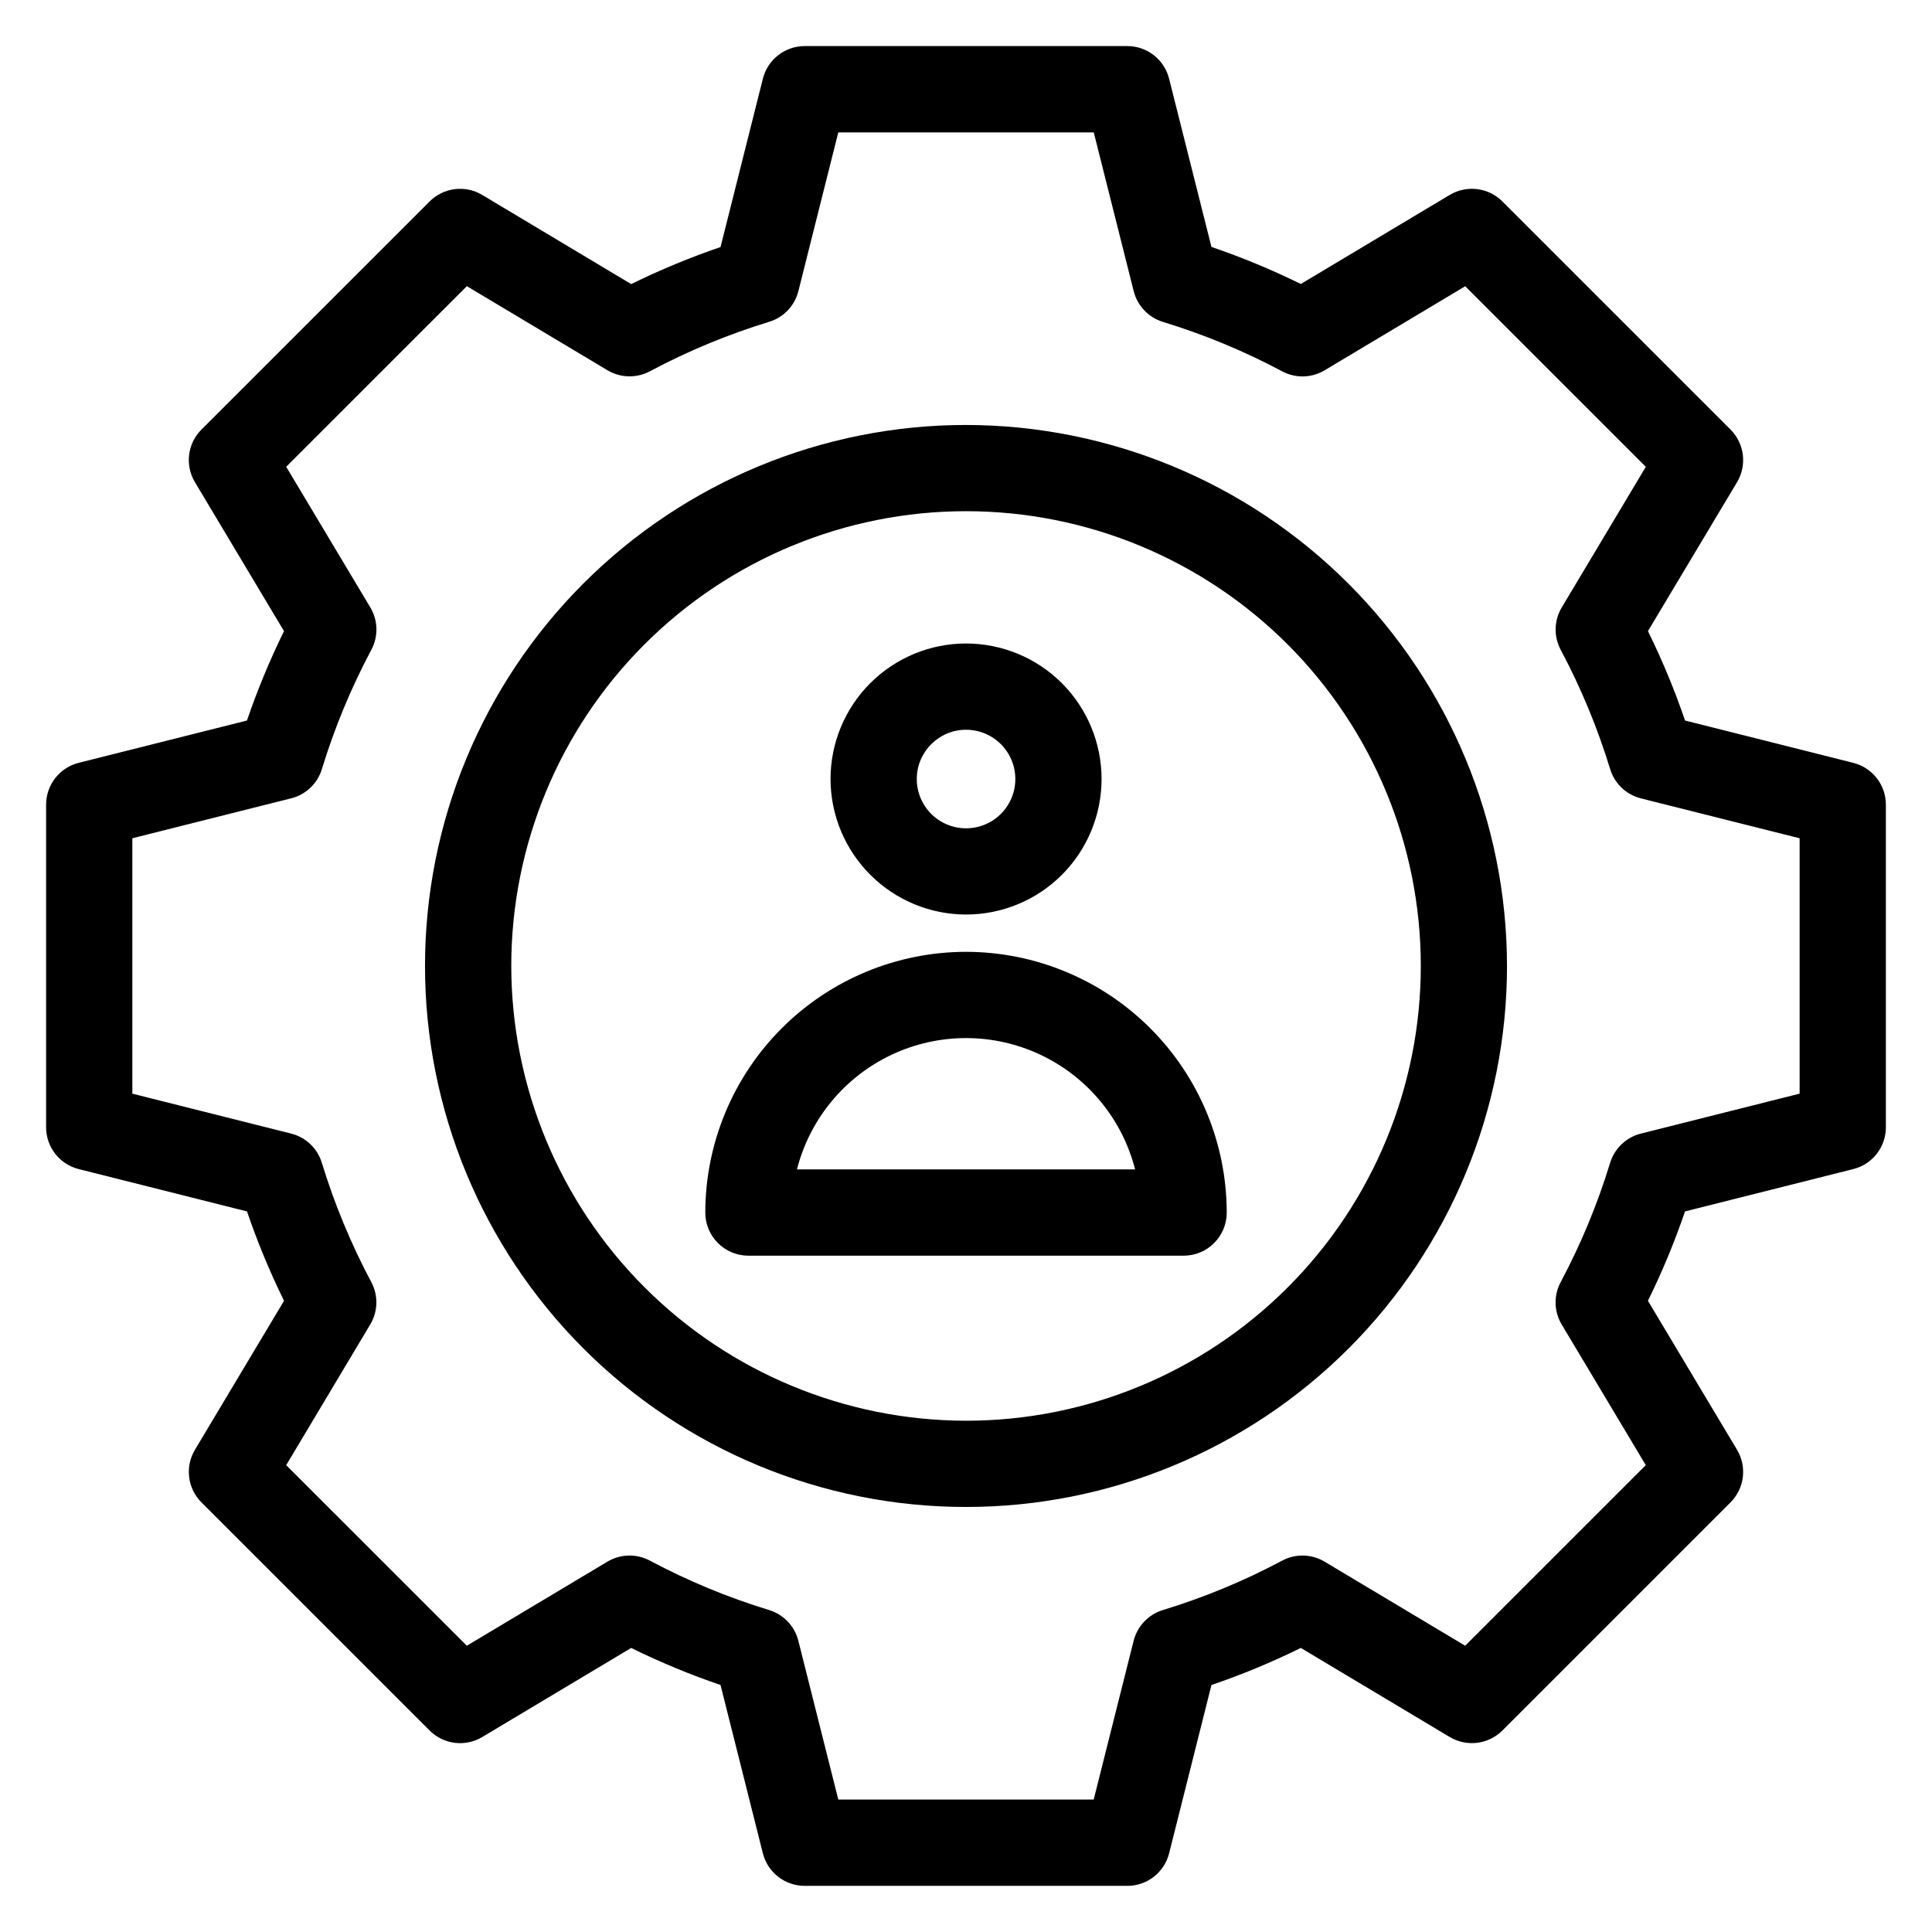 <?xml version="1.0" encoding="UTF-8"?>
<!-- Uploaded to: SVG Find, www.svgrepo.com, Generator: SVG Find Mixer Tools -->
<svg fill="#000000" width="800px" height="800px" version="1.1" viewBox="144 144 512 512" xmlns="http://www.w3.org/2000/svg">
 <path d="m400 337.39c5.285-0.004 10.051 3.172 12.078 8.055 2.027 4.879 0.91 10.5-2.824 14.238s-9.355 4.859-14.238 2.836c-4.883-2.023-8.062-6.785-8.062-12.07 0.008-7.203 5.844-13.043 13.047-13.059zm0 48.969c9.523 0.004 18.66-3.777 25.398-10.508 6.738-6.734 10.523-15.867 10.527-25.395 0.004-9.523-3.777-18.66-10.512-25.398-6.734-6.734-15.867-10.52-25.395-10.523-9.523 0-18.66 3.781-25.395 10.52-6.738 6.734-10.523 15.867-10.523 25.395 0.016 9.516 3.801 18.641 10.527 25.371 6.731 6.731 15.852 10.523 25.371 10.539zm-44.801 67.547c3.414-13.367 12.617-24.512 25.098-30.391 12.48-5.883 26.938-5.883 39.418 0 12.484 5.879 21.688 17.023 25.102 30.391zm44.801-57.664c-18.32 0.02-35.879 7.309-48.832 20.262-12.953 12.953-20.234 30.516-20.258 48.836 0 6.309 5.117 11.426 11.426 11.43h115.33c6.316 0 11.434-5.117 11.434-11.43-0.023-18.32-7.309-35.883-20.262-48.836-12.957-12.957-30.52-20.242-48.836-20.262zm0 124.27v-0.004c31.961 0.004 62.617-12.691 85.223-35.293 22.605-22.598 35.305-53.254 35.305-85.219 0.004-31.961-12.695-62.617-35.293-85.223-22.602-22.602-53.258-35.301-85.223-35.301-31.965 0-62.617 12.695-85.223 35.297-22.602 22.602-35.297 53.258-35.297 85.223 0.035 31.949 12.742 62.578 35.336 85.172 22.59 22.594 53.219 35.305 85.172 35.344zm0-263.89v-0.004c-38.023 0.004-74.492 15.109-101.38 41.996-26.887 26.887-41.992 63.355-41.988 101.38 0 38.023 15.105 74.488 41.992 101.38 26.887 26.887 63.352 41.988 101.38 41.988 38.023 0 74.492-15.105 101.38-41.992 26.887-26.887 41.988-63.352 41.988-101.38-0.043-38.012-15.16-74.457-42.039-101.33-26.879-26.879-63.32-41.996-101.33-42.039zm220.92 177.21v-67.684l-42.082-10.578c-3.879-0.98-6.961-3.918-8.125-7.742-3.344-10.938-7.734-21.523-13.109-31.617-1.887-3.531-1.781-7.797 0.273-11.234l22.281-37.266-47.863-47.855-37.262 22.281h0.004c-3.438 2.055-7.699 2.16-11.234 0.273-10.094-5.375-20.68-9.762-31.617-13.102-3.82-1.172-6.758-4.25-7.738-8.125l-10.59-42.094h-67.703l-10.578 42.066c-0.973 3.879-3.914 6.965-7.742 8.125-10.934 3.344-21.516 7.734-31.605 13.113-3.539 1.887-7.805 1.781-11.246-0.273l-37.262-22.281-47.875 47.859 22.285 37.266c2.066 3.438 2.168 7.703 0.277 11.238-5.371 10.094-9.762 20.68-13.105 31.613-1.16 3.832-4.246 6.769-8.125 7.742l-42.105 10.59v67.684l42.09 10.582c3.875 0.977 6.961 3.914 8.125 7.738 3.344 10.934 7.734 21.523 13.105 31.617 1.891 3.531 1.785 7.801-0.277 11.234l-22.27 37.277 47.867 47.855 37.262-22.281h-0.004c3.441-2.055 7.707-2.16 11.246-0.273 10.09 5.375 20.672 9.762 31.605 13.098 3.824 1.168 6.758 4.25 7.742 8.125l10.59 42.094h67.684l10.59-42.094c0.988-3.875 3.922-6.953 7.742-8.125 10.938-3.332 21.527-7.719 31.617-13.098 3.535-1.887 7.797-1.781 11.234 0.273l37.262 22.281 47.863-47.855-22.281-37.266h-0.004c-2.055-3.438-2.16-7.703-0.273-11.234 5.379-10.09 9.77-20.68 13.109-31.617 1.168-3.824 4.25-6.758 8.125-7.742l42.082-10.59zm14.219-87.672-44.586-11.215h0.004c-2.769-8.098-6.055-16.012-9.832-23.691l23.609-39.469h-0.004c2.691-4.496 1.98-10.246-1.723-13.949l-60.457-60.453c-3.703-3.703-9.453-4.418-13.953-1.734l-39.465 23.609c-7.676-3.773-15.59-7.055-23.684-9.816l-11.219-44.562c-1.262-5.09-5.832-8.668-11.074-8.668h-85.508c-5.246 0.004-9.816 3.578-11.082 8.668l-11.219 44.59c-8.094 2.766-16.004 6.047-23.68 9.816l-39.473-23.629c-4.496-2.688-10.242-1.973-13.941 1.734l-60.465 60.445c-3.707 3.703-4.418 9.453-1.727 13.949l23.602 39.469c-3.769 7.684-7.047 15.594-9.816 23.691l-44.602 11.215c-5.074 1.281-8.625 5.848-8.629 11.082v85.496c0 5.234 3.559 9.801 8.637 11.078l44.602 11.219c2.766 8.098 6.043 16.008 9.816 23.688l-23.605 39.473c-2.691 4.496-1.98 10.246 1.723 13.949l60.465 60.453c3.699 3.707 9.445 4.422 13.941 1.734l39.469-23.609h0.004c7.676 3.773 15.586 7.055 23.68 9.82l11.219 44.594v0.004c1.281 5.074 5.848 8.629 11.082 8.629h85.508c5.234 0.004 9.801-3.559 11.074-8.637l11.219-44.594c8.094-2.762 16.008-6.043 23.684-9.82l39.465 23.609v-0.004c4.5 2.688 10.25 1.973 13.953-1.73l60.453-60.449c3.703-3.703 4.414-9.453 1.723-13.949l-23.609-39.477v0.004c3.785-7.676 7.066-15.59 9.832-23.688l44.586-11.219c5.078-1.273 8.641-5.84 8.641-11.078v-85.496c0-5.234-3.559-9.801-8.637-11.082z" fill-rule="evenodd"/>
</svg>